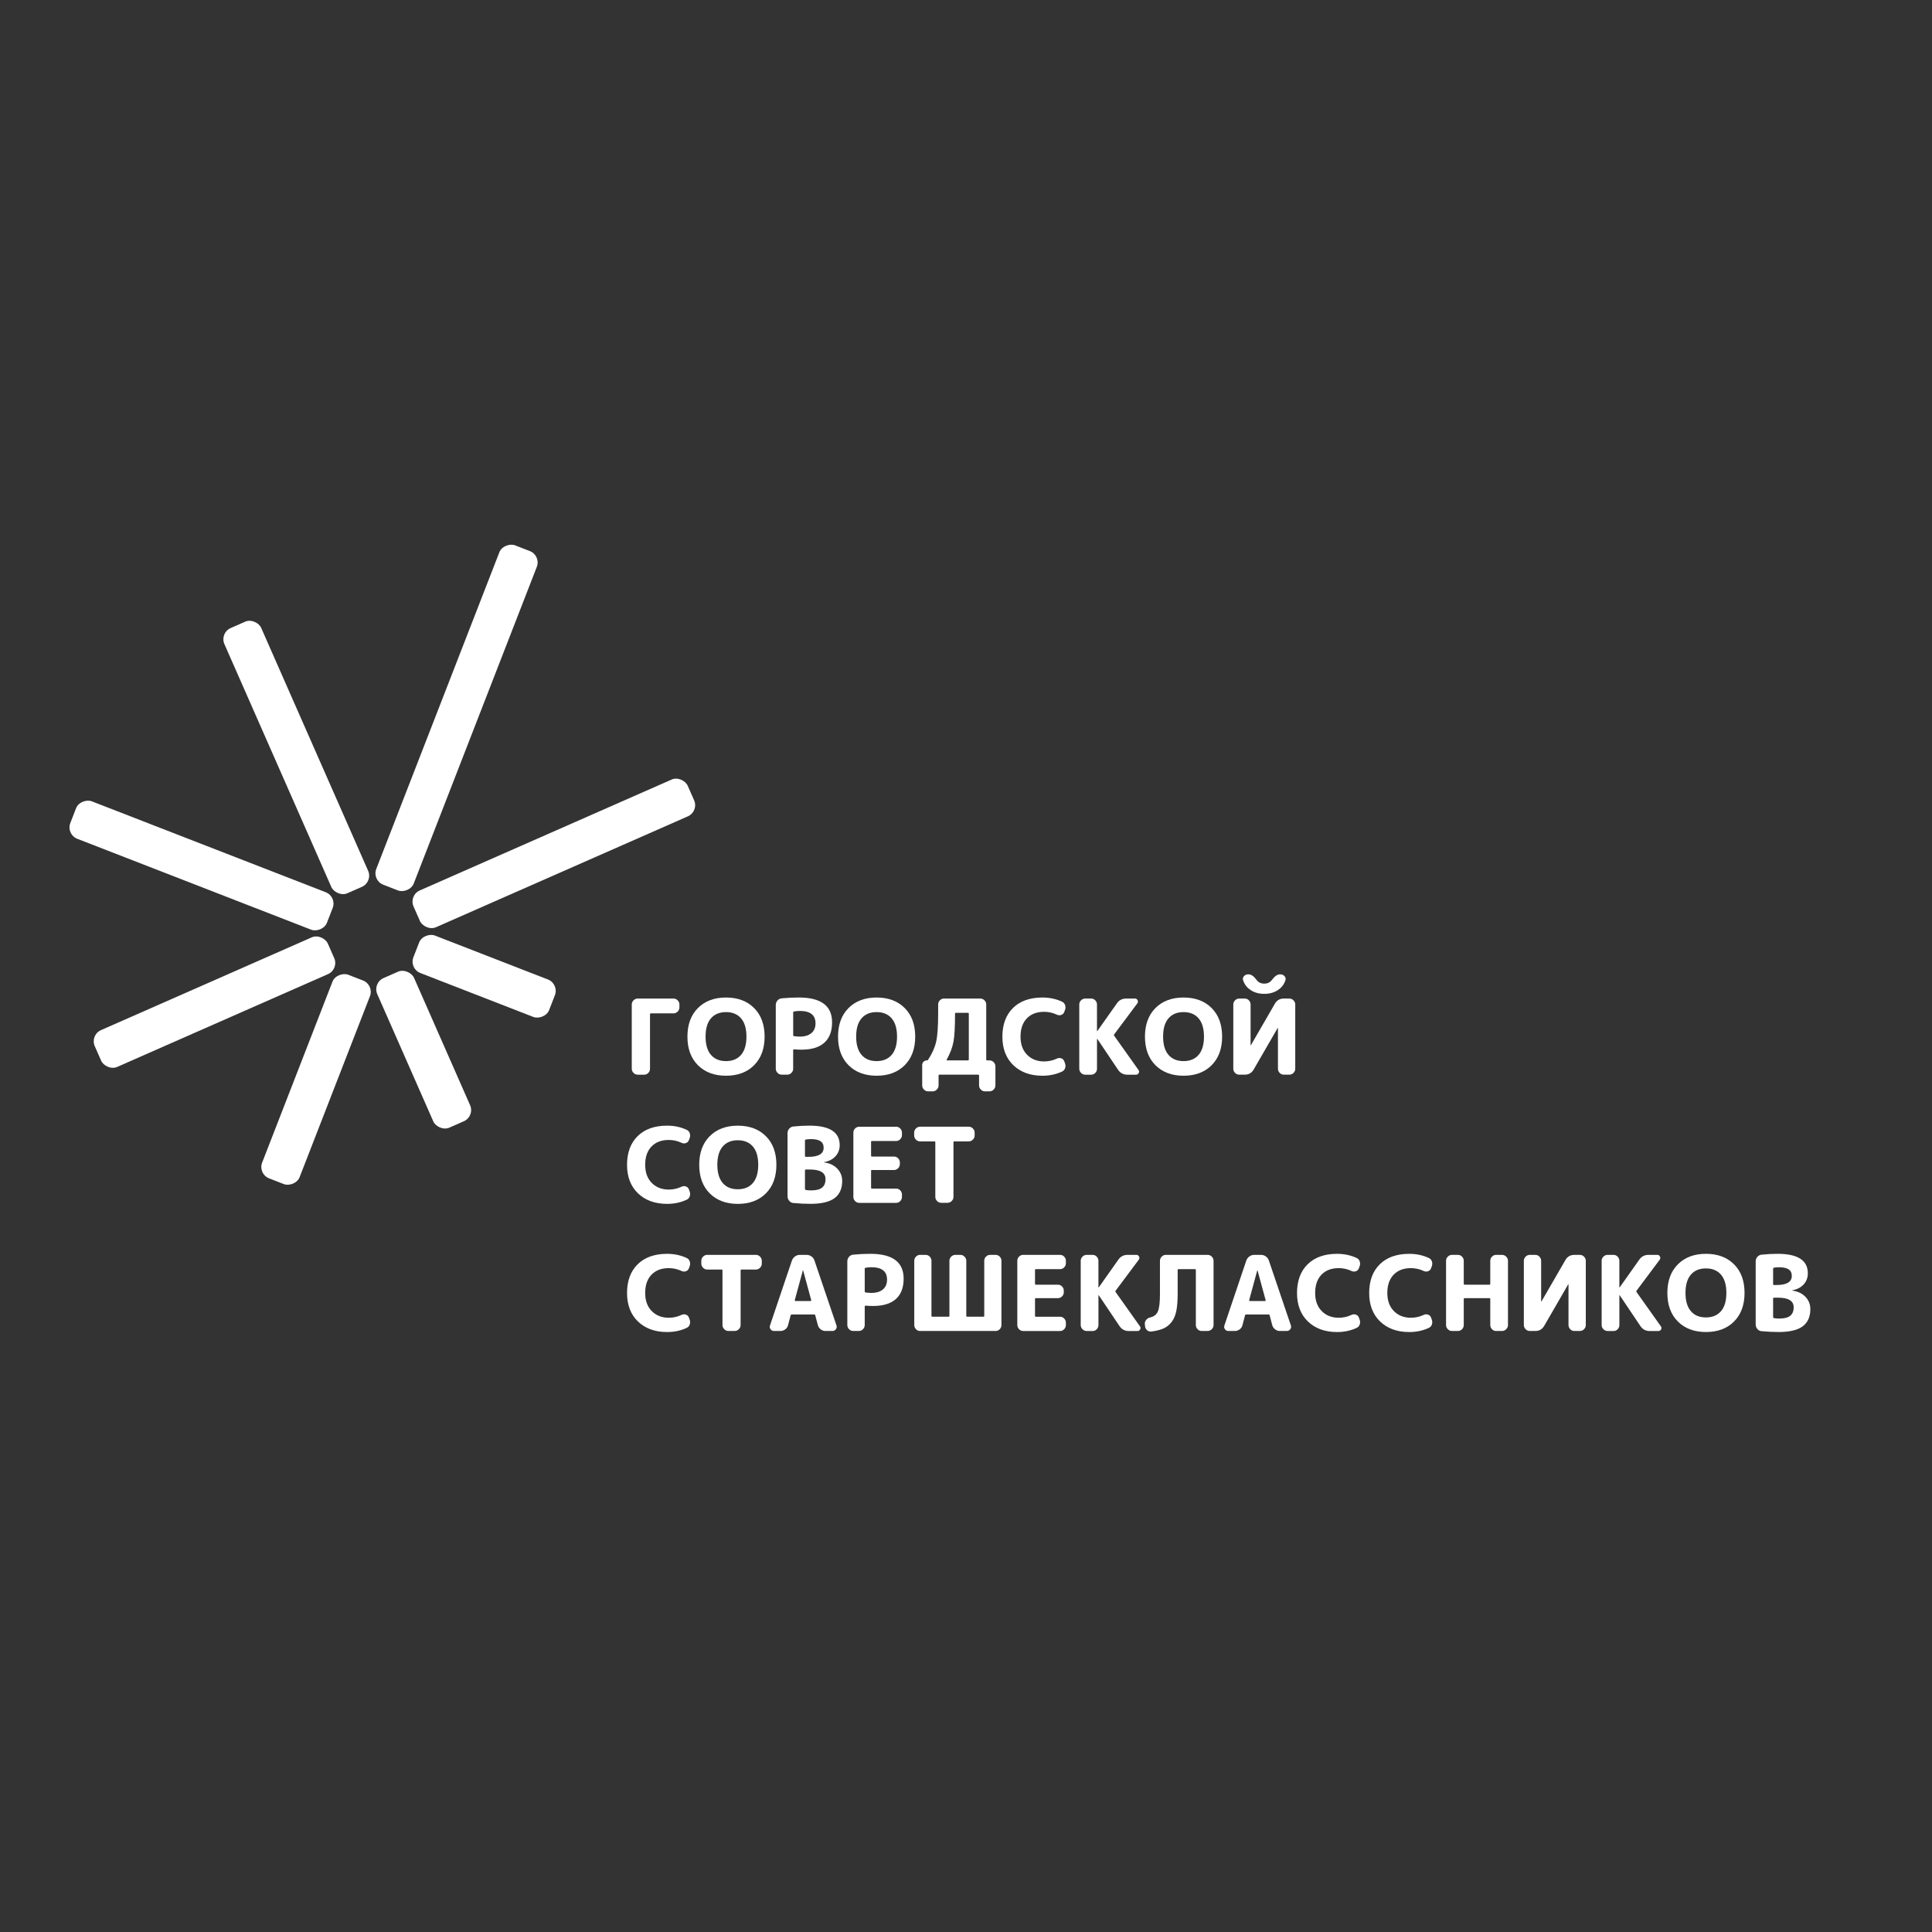 <?xml version="1.0" encoding="UTF-8"?> <svg xmlns="http://www.w3.org/2000/svg" id="_Слой_1" data-name="Слой 1" viewBox="0 0 1080 1080"><rect x="0" y="0" width="1080" height="1080" fill="#333333" stroke="none"/><defs><style> .cls-1 { fill: #fff; } </style></defs><g id="_Слой_1-2" data-name=" Слой 1-2"><g><g><path class="cls-1" d="M356.48,600.75c-.9,0-1.68-.33-2.33-.99s-.99-1.44-.99-2.33v-35.91c0-.9.33-1.67.99-2.33s1.44-.99,2.33-.99h20c.9,0,1.67.33,2.33.99.66.66.99,1.44.99,2.33v1.64c0,.9-.33,1.68-.99,2.33s-1.44.99-2.33.99h-12.59c-.35,0-.53.16-.53.47v30.49c0,.9-.32,1.68-.96,2.33-.64.66-1.41.99-2.3.99h-3.62Z"></path><path class="cls-1" d="M421.56,595.45c-3.91,3.93-9.15,5.89-15.71,5.89s-11.8-1.97-15.71-5.89c-3.91-3.92-5.86-9.25-5.86-15.97s1.96-12.05,5.86-15.97c3.91-3.92,9.15-5.89,15.71-5.89s11.8,1.97,15.71,5.89c3.91,3.93,5.86,9.25,5.86,15.97s-1.96,12.05-5.86,15.97ZM414.27,569.27c-2.01-2.33-4.81-3.5-8.42-3.5s-6.42,1.17-8.43,3.5c-2.01,2.33-3,5.74-3,10.2s1,7.87,3,10.2c2.01,2.33,4.81,3.5,8.43,3.5s6.42-1.17,8.42-3.5,3-5.74,3-10.2-1-7.87-3-10.2Z"></path><path class="cls-1" d="M436.99,600.75c-.9,0-1.68-.33-2.33-.99s-.99-1.44-.99-2.33v-35.62c0-.93.31-1.77.93-2.5s1.4-1.15,2.33-1.23c3.3-.31,6.49-.47,9.56-.47,12.44,0,18.65,4.63,18.65,13.88,0,5.02-1.45,8.81-4.34,11.4-2.89,2.58-7.14,3.88-12.74,3.88-1.48,0-2.85-.06-4.14-.18-.35,0-.53.16-.53.47v10.37c0,.9-.33,1.68-.99,2.33s-1.44.99-2.33.99h-3.09,0ZM443.4,566.01v12.65c0,.31.17.51.53.58,1.32.16,2.37.23,3.15.23,2.8,0,4.97-.65,6.5-1.96,1.54-1.3,2.3-3.12,2.3-5.45,0-4.63-2.93-6.94-8.81-6.94-.97,0-2.03.1-3.2.29-.31.08-.47.27-.47.58v.02Z"></path><path class="cls-1" d="M505.75,595.45c-3.91,3.93-9.15,5.89-15.71,5.89s-11.8-1.97-15.71-5.89c-3.91-3.92-5.86-9.25-5.86-15.97s1.96-12.05,5.86-15.97c3.91-3.92,9.15-5.89,15.71-5.89s11.8,1.97,15.71,5.89c3.91,3.93,5.86,9.25,5.86,15.97s-1.96,12.05-5.86,15.97ZM498.45,569.27c-2.01-2.33-4.81-3.5-8.43-3.5s-6.42,1.17-8.42,3.5c-2.01,2.33-3,5.74-3,10.2s1,7.87,3,10.2,4.81,3.5,8.42,3.5,6.42-1.17,8.43-3.5,3-5.74,3-10.2-1-7.87-3-10.2Z"></path><path class="cls-1" d="M518.83,610.08c-.9,0-1.68-.33-2.33-.99s-.99-1.44-.99-2.33v-11.37c0-.74.25-1.36.76-1.87s1.13-.76,1.87-.76c.35,0,.56-.1.64-.29,2.29-3.5,3.81-6.9,4.55-10.2s1.11-8.67,1.11-16.09v-4.67c0-.9.32-1.67.96-2.33.64-.66,1.41-.99,2.3-.99h20.29c.9,0,1.67.33,2.33.99.66.66.99,1.44.99,2.33v30.78c0,.31.16.47.47.47h1.34c.9,0,1.67.33,2.33.99.66.66.99,1.44.99,2.33v10.67c0,.9-.33,1.67-.99,2.33-.66.66-1.44.99-2.33.99h-2.5c-.9,0-1.68-.33-2.33-.99s-.99-1.44-.99-2.33v-5.48c0-.35-.16-.53-.47-.53h-21.69c-.31,0-.47.18-.47.53v5.48c0,.9-.33,1.67-.99,2.33-.66.66-1.44.99-2.33.99h-2.5ZM529.21,592.35c-.08.08-.09.17-.03.26.06.1.15.15.26.15h11.6c.35,0,.53-.16.53-.47v-25.65c0-.31-.18-.47-.53-.47h-6.64c-.35,0-.53.18-.53.53,0,7.31-.29,12.54-.88,15.68-.58,3.15-1.85,6.47-3.79,9.97h0Z"></path><path class="cls-1" d="M582.73,601.34c-6.76,0-12.18-1.97-16.27-5.89-4.08-3.92-6.12-9.25-6.12-15.97s1.99-12.15,5.95-16.03c3.96-3.89,9.45-5.83,16.44-5.83,4,0,7.66.78,10.96,2.33.86.39,1.43,1.04,1.72,1.96.29.92.26,1.82-.09,2.71l-.41,1.11c-.31.82-.89,1.36-1.72,1.64-.84.27-1.65.21-2.42-.18-2.25-1.05-4.63-1.58-7.11-1.58-4.08,0-7.3,1.23-9.65,3.67s-3.53,5.85-3.53,10.2,1.23,7.66,3.67,10.14c2.44,2.48,5.62,3.73,9.51,3.73,2.48,0,4.86-.53,7.11-1.58.78-.39,1.59-.45,2.42-.18.84.27,1.41.82,1.72,1.64l.41,1.11c.35.9.38,1.8.09,2.71s-.87,1.57-1.72,1.96c-3.3,1.56-6.95,2.33-10.96,2.33v-.02Z"></path><path class="cls-1" d="M606.64,600.75c-.9,0-1.68-.33-2.33-.99-.66-.66-.99-1.44-.99-2.33v-35.91c0-.9.33-1.67.99-2.33s1.44-.99,2.33-.99h3.32c.9,0,1.67.33,2.3.99s.96,1.44.96,2.33v14.86s.02.06.06.06c.08,0,.12-.02.12-.06l10.96-15.51c1.25-1.79,2.97-2.68,5.19-2.68h4.9c.66,0,1.15.31,1.46.93s.27,1.21-.12,1.75l-12.94,17.32c-.2.27-.2.55,0,.82l13.53,19.06c.43.55.49,1.13.18,1.75s-.82.94-1.52.94h-4.9c-2.17,0-3.89-.92-5.13-2.74l-11.6-17.26h-.12s-.06.02-.06.06v16.62c0,.9-.32,1.68-.96,2.33s-1.41.99-2.3.99h-3.33Z"></path><path class="cls-1" d="M677.32,595.45c-3.91,3.93-9.15,5.89-15.71,5.89s-11.8-1.97-15.71-5.89-5.86-9.25-5.86-15.97,1.96-12.05,5.86-15.97c3.91-3.92,9.15-5.89,15.71-5.89s11.8,1.97,15.71,5.89c3.91,3.93,5.86,9.25,5.86,15.97s-1.96,12.05-5.86,15.97ZM670.03,569.27c-2.01-2.33-4.81-3.5-8.43-3.5s-6.42,1.17-8.42,3.5c-2.01,2.33-3,5.74-3,10.2s1,7.87,3,10.2c2.01,2.33,4.81,3.5,8.42,3.5s6.42-1.17,8.43-3.5,3-5.74,3-10.2-1-7.87-3-10.2Z"></path><path class="cls-1" d="M692.74,600.75c-.9,0-1.68-.33-2.33-.99-.66-.66-.99-1.44-.99-2.33v-35.91c0-.9.33-1.67.99-2.33s1.44-.99,2.33-.99h3.09c.9,0,1.67.33,2.3.99s.96,1.44.96,2.33v22.73s.02.06.06.06c.08,0,.12-.02.12-.06l13.41-23.2c1.13-1.91,2.78-2.85,4.96-2.85h3.09c.9,0,1.67.33,2.33.99.66.66.99,1.44.99,2.33v35.91c0,.9-.33,1.68-.99,2.33s-1.44.99-2.33.99h-3.09c-.9,0-1.67-.33-2.3-.99s-.96-1.44-.96-2.33v-22.73s-.02-.06-.06-.06c-.08,0-.12.02-.12.06l-13.41,23.2c-1.13,1.91-2.78,2.85-4.96,2.85h-3.09ZM715.48,544.67h.29c.93,0,1.7.34,2.3,1.02.6.68.77,1.43.5,2.24-.74,2.33-2.16,4.19-4.29,5.57-2.11,1.38-4.64,2.07-7.55,2.07s-5.44-.69-7.55-2.07c-2.11-1.38-3.55-3.23-4.29-5.57-.27-.82-.11-1.57.5-2.24.6-.68,1.37-1.02,2.3-1.02h.29c1.44,0,2.91,1.03,4.43,3.09,1.05,1.4,2.48,2.09,4.32,2.09s3.26-.7,4.31-2.09c1.52-2.05,2.99-3.09,4.43-3.09h0Z"></path><path class="cls-1" d="M372.91,672.97c-6.76,0-12.18-1.97-16.27-5.89-4.08-3.92-6.12-9.25-6.12-15.97s1.99-12.15,5.95-16.03c3.96-3.89,9.45-5.83,16.44-5.83,4,0,7.66.78,10.96,2.33.86.39,1.43,1.04,1.72,1.96.29.92.26,1.82-.09,2.71l-.41,1.11c-.31.82-.89,1.36-1.72,1.64-.84.27-1.65.21-2.42-.18-2.25-1.05-4.63-1.58-7.11-1.58-4.08,0-7.3,1.23-9.65,3.67s-3.53,5.85-3.53,10.2,1.23,7.66,3.67,10.14c2.45,2.48,5.62,3.73,9.51,3.73,2.48,0,4.86-.53,7.11-1.58.78-.39,1.59-.45,2.42-.18.84.27,1.41.82,1.72,1.64l.41,1.11c.35.9.38,1.8.09,2.71s-.87,1.57-1.72,1.96c-3.3,1.56-6.96,2.33-10.96,2.33v-.02Z"></path><path class="cls-1" d="M428.15,667.09c-3.91,3.93-9.15,5.89-15.71,5.89s-11.8-1.97-15.71-5.89-5.86-9.25-5.86-15.97,1.96-12.05,5.86-15.97c3.91-3.92,9.15-5.89,15.71-5.89s11.8,1.97,15.71,5.89c3.91,3.93,5.86,9.25,5.86,15.97s-1.96,12.05-5.86,15.97ZM420.86,640.91c-2.01-2.33-4.81-3.5-8.43-3.5s-6.42,1.17-8.43,3.5-3,5.74-3,10.2,1,7.87,3,10.2c2.01,2.33,4.81,3.5,8.43,3.5s6.42-1.17,8.43-3.5c2.01-2.33,3-5.74,3-10.2s-1-7.87-3-10.2Z"></path><path class="cls-1" d="M443.51,672.5c-.93-.08-1.71-.49-2.33-1.23-.62-.74-.94-1.58-.94-2.5v-35.33c0-.97.32-1.82.96-2.53.64-.72,1.43-1.12,2.36-1.2,3.03-.31,6.01-.47,8.92-.47,11.27,0,16.91,3.63,16.91,10.9,0,2.45-.79,4.53-2.36,6.23s-3.68,2.79-6.32,3.26c-.04,0-.06.04-.06.12,0,.04.04.06.12.06,3.07.43,5.51,1.6,7.31,3.5s2.71,4.18,2.71,6.82c0,4.32-1.43,7.53-4.29,9.65-2.85,2.11-7.33,3.17-13.44,3.17-3.07,0-6.25-.16-9.56-.47h0ZM449.98,637.64v8.57c0,.31.16.47.47.47h1.46c5.68,0,8.51-1.7,8.51-5.07s-2.37-4.84-7.11-4.84c-1.13,0-2.07.08-2.85.23-.31.08-.47.29-.47.64h0ZM449.98,654.31v10.26c0,.35.18.56.53.64.82.16,1.81.23,2.97.23,2.76,0,4.78-.52,6.06-1.55,1.29-1.03,1.93-2.61,1.93-4.75,0-3.57-2.91-5.37-8.75-5.37h-2.27c-.31,0-.47.18-.47.53h0Z"></path><path class="cls-1" d="M480.3,672.4c-.9,0-1.67-.33-2.3-.99-.64-.66-.96-1.44-.96-2.33v-35.91c0-.9.32-1.67.96-2.33.64-.66,1.41-.99,2.3-.99h20.64c.9,0,1.67.33,2.3.99s.96,1.44.96,2.33v1.34c0,.9-.32,1.68-.96,2.33-.64.66-1.41.99-2.3.99h-13.53c-.31,0-.47.16-.47.47v7.69c0,.35.16.53.47.53h12.36c.9,0,1.67.33,2.3.99.64.66.96,1.44.96,2.33v.88c0,.9-.32,1.68-.96,2.33-.64.66-1.41.99-2.3.99h-12.36c-.31,0-.47.16-.47.47v9.45c0,.31.16.47.47.47h13.53c.9,0,1.67.33,2.3.99.64.66.96,1.44.96,2.33v1.34c0,.9-.32,1.68-.96,2.33s-1.41.99-2.3.99h-20.64Z"></path><path class="cls-1" d="M514.34,638.05c-.9,0-1.68-.33-2.33-.99s-.99-1.44-.99-2.33v-1.58c0-.9.33-1.67.99-2.33.66-.66,1.44-.99,2.33-.99h27.17c.9,0,1.67.33,2.33.99.66.66.99,1.44.99,2.33v1.58c0,.9-.33,1.68-.99,2.33s-1.44.99-2.33.99h-8.05c-.31,0-.47.16-.47.47v30.54c0,.9-.33,1.68-.99,2.33s-1.44.99-2.33.99h-3.5c-.9,0-1.68-.33-2.33-.99s-.99-1.44-.99-2.33v-30.54c0-.31-.16-.47-.47-.47h-8.05,0Z"></path><path class="cls-1" d="M372.91,744.62c-6.76,0-12.18-1.97-16.27-5.89-4.08-3.92-6.12-9.25-6.12-15.97s1.99-12.15,5.95-16.03c3.96-3.89,9.45-5.83,16.44-5.83,4,0,7.66.78,10.96,2.33.86.39,1.43,1.04,1.72,1.96.29.92.26,1.82-.09,2.71l-.41,1.11c-.31.82-.89,1.36-1.72,1.64-.84.27-1.65.21-2.42-.18-2.25-1.05-4.63-1.58-7.11-1.58-4.08,0-7.3,1.23-9.65,3.67s-3.53,5.85-3.53,10.2,1.23,7.66,3.67,10.14c2.45,2.48,5.62,3.73,9.51,3.73,2.48,0,4.86-.53,7.11-1.58.78-.39,1.59-.45,2.42-.18.84.27,1.41.82,1.72,1.64l.41,1.11c.35.9.38,1.8.09,2.71s-.87,1.57-1.72,1.96c-3.3,1.56-6.96,2.33-10.96,2.33v-.02Z"></path><path class="cls-1" d="M395.36,709.69c-.9,0-1.68-.33-2.33-.99s-.99-1.44-.99-2.33v-1.58c0-.9.33-1.67.99-2.33.66-.66,1.44-.99,2.33-.99h27.17c.9,0,1.67.33,2.33.99s.99,1.44.99,2.33v1.58c0,.9-.33,1.68-.99,2.33s-1.44.99-2.33.99h-8.05c-.31,0-.47.16-.47.47v30.54c0,.9-.33,1.68-.99,2.33s-1.44.99-2.33.99h-3.5c-.9,0-1.68-.33-2.33-.99s-.99-1.44-.99-2.33v-30.54c0-.31-.16-.47-.47-.47h-8.05,0Z"></path><path class="cls-1" d="M432.67,744.03c-.82,0-1.46-.33-1.93-.99s-.57-1.38-.29-2.15l12.24-36.26c.35-.94.92-1.7,1.72-2.27s1.68-.88,2.65-.88h3.85c1.01,0,1.92.29,2.71.88.8.58,1.35,1.34,1.67,2.27l12.3,36.26c.27.78.17,1.5-.32,2.15-.49.66-1.14.99-1.96.99h-3.91c-.93,0-1.8-.3-2.59-.91-.8-.6-1.33-1.37-1.61-2.3l-1.46-5.54c-.04-.31-.25-.47-.64-.47h-12.48c-.35,0-.57.16-.64.47l-1.46,5.54c-.23.94-.75,1.71-1.55,2.3s-1.69.91-2.65.91h-3.67,0ZM444.27,726.83c0,.12.04.22.12.32s.18.15.29.15h8.4c.12,0,.22-.05.32-.15s.13-.2.09-.32l-4.55-16.73s-.02-.06-.06-.06-.06.02-.06.06l-4.55,16.73h0Z"></path><path class="cls-1" d="M476.98,744.03c-.9,0-1.68-.33-2.33-.99s-.99-1.44-.99-2.33v-35.62c0-.94.31-1.77.94-2.5.62-.74,1.4-1.15,2.33-1.23,3.3-.31,6.49-.47,9.56-.47,12.44,0,18.65,4.63,18.65,13.88,0,5.02-1.45,8.81-4.34,11.4-2.89,2.58-7.14,3.88-12.74,3.88-1.48,0-2.85-.06-4.14-.18-.35,0-.53.16-.53.47v10.37c0,.9-.33,1.68-.99,2.33s-1.44.99-2.33.99h-3.09ZM483.39,709.28v12.65c0,.31.18.51.53.58,1.32.16,2.37.23,3.15.23,2.8,0,4.97-.65,6.5-1.96,1.54-1.3,2.3-3.12,2.3-5.45,0-4.63-2.93-6.94-8.81-6.94-.97,0-2.03.1-3.2.29-.31.08-.47.27-.47.58v.02Z"></path><path class="cls-1" d="M514.34,744.03c-.9,0-1.67-.33-2.3-.99-.64-.66-.96-1.44-.96-2.33v-35.91c0-.9.32-1.67.96-2.33.64-.66,1.41-.99,2.3-.99h3.09c.9,0,1.67.33,2.3.99.64.66.96,1.44.96,2.33v30.78c0,.31.18.47.53.47h9.04c.31,0,.47-.16.47-.47v-30.78c0-.9.33-1.67.99-2.33.66-.66,1.44-.99,2.33-.99h2.79c.9,0,1.67.33,2.33.99.66.66.99,1.44.99,2.33v30.78c0,.31.16.47.47.47h9.04c.35,0,.53-.16.53-.47v-30.78c0-.9.32-1.67.96-2.33.64-.66,1.41-.99,2.3-.99h3.09c.9,0,1.67.33,2.3.99s.96,1.44.96,2.33v35.91c0,.9-.32,1.68-.96,2.33s-1.41.99-2.3.99h-42.22Z"></path><path class="cls-1" d="M571.94,744.03c-.9,0-1.67-.33-2.3-.99s-.96-1.44-.96-2.33v-35.91c0-.9.32-1.67.96-2.33.64-.66,1.41-.99,2.3-.99h20.64c.9,0,1.67.33,2.3.99s.96,1.44.96,2.33v1.34c0,.9-.32,1.68-.96,2.33s-1.41.99-2.3.99h-13.53c-.31,0-.47.16-.47.47v7.69c0,.35.16.53.47.53h12.36c.9,0,1.67.33,2.3.99s.96,1.44.96,2.33v.88c0,.9-.32,1.68-.96,2.33s-1.41.99-2.3.99h-12.36c-.31,0-.47.16-.47.47v9.45c0,.31.16.47.47.47h13.53c.9,0,1.67.33,2.3.99s.96,1.44.96,2.33v1.34c0,.9-.32,1.68-.96,2.33s-1.41.99-2.3.99h-20.64Z"></path><path class="cls-1" d="M607.45,744.03c-.9,0-1.68-.33-2.33-.99-.66-.66-.99-1.44-.99-2.33v-35.91c0-.9.33-1.67.99-2.33.66-.66,1.44-.99,2.33-.99h3.32c.9,0,1.67.33,2.3.99s.96,1.44.96,2.33v14.86s.02.06.06.06c.08,0,.12-.02.12-.06l10.96-15.51c1.25-1.79,2.97-2.68,5.19-2.68h4.9c.66,0,1.15.31,1.46.94s.27,1.21-.12,1.75l-12.94,17.32c-.2.27-.2.55,0,.82l13.53,19.06c.43.55.49,1.13.18,1.75s-.82.94-1.52.94h-4.9c-2.17,0-3.89-.92-5.13-2.74l-11.6-17.26h-.12s-.06.02-.06.06v16.62c0,.9-.32,1.68-.96,2.33s-1.41.99-2.3.99h-3.33Z"></path><path class="cls-1" d="M640.09,741.34l-.12-1.17c-.08-.9.18-1.69.79-2.39.6-.7,1.35-1.15,2.24-1.34,2.09-.47,3.53-1.6,4.28-3.38s1.14-4.98,1.14-9.56v-18.71c0-.9.33-1.67.99-2.33.66-.66,1.44-.99,2.33-.99h23.32c.9,0,1.67.33,2.33.99.66.66.99,1.44.99,2.33v35.91c0,.9-.33,1.68-.99,2.33s-1.44.99-2.33.99h-3.32c-.9,0-1.67-.33-2.3-.99s-.96-1.44-.96-2.33v-30.78c0-.31-.17-.47-.53-.47h-9.1c-.35,0-.53.16-.53.47v13.41c0,3.77-.24,6.89-.73,9.36s-1.33,4.52-2.53,6.15c-1.21,1.64-2.71,2.86-4.52,3.7-1.81.84-4.11,1.43-6.91,1.78-.9.12-1.69-.12-2.36-.7-.68-.58-1.08-1.34-1.2-2.27h.02Z"></path><path class="cls-1" d="M686.68,744.03c-.82,0-1.46-.33-1.93-.99s-.57-1.38-.29-2.15l12.24-36.26c.35-.94.93-1.7,1.72-2.27.8-.58,1.68-.88,2.65-.88h3.85c1.01,0,1.92.29,2.71.88.8.58,1.35,1.34,1.67,2.27l12.3,36.26c.27.78.17,1.5-.32,2.15s-1.14.99-1.96.99h-3.91c-.93,0-1.8-.3-2.59-.91-.8-.6-1.33-1.37-1.61-2.3l-1.46-5.54c-.04-.31-.25-.47-.64-.47h-12.48c-.35,0-.57.16-.64.47l-1.46,5.54c-.23.94-.75,1.71-1.55,2.3s-1.69.91-2.65.91h-3.67,0ZM698.28,726.83c0,.12.04.22.12.32s.18.15.29.15h8.4c.12,0,.22-.05.32-.15.1-.1.13-.2.09-.32l-4.55-16.73s-.02-.06-.06-.06-.06.02-.06.06l-4.55,16.73Z"></path><path class="cls-1" d="M747.43,744.62c-6.76,0-12.18-1.97-16.27-5.89-4.08-3.92-6.12-9.25-6.12-15.97s1.99-12.15,5.95-16.03c3.96-3.89,9.45-5.83,16.44-5.83,4,0,7.66.78,10.96,2.33.86.39,1.43,1.04,1.72,1.96.29.92.26,1.82-.09,2.71l-.41,1.11c-.31.82-.89,1.36-1.72,1.64-.84.27-1.65.21-2.42-.18-2.25-1.05-4.63-1.58-7.11-1.58-4.08,0-7.3,1.23-9.65,3.67-2.34,2.44-3.53,5.85-3.53,10.2s1.23,7.66,3.67,10.14c2.44,2.48,5.62,3.73,9.51,3.73,2.48,0,4.86-.53,7.11-1.58.78-.39,1.59-.45,2.42-.18.84.27,1.41.82,1.72,1.64l.41,1.11c.35.9.38,1.8.09,2.71s-.87,1.57-1.72,1.96c-3.3,1.56-6.95,2.33-10.96,2.33v-.02Z"></path><path class="cls-1" d="M787.77,744.62c-6.76,0-12.18-1.97-16.27-5.89-4.08-3.92-6.12-9.25-6.12-15.97s1.99-12.15,5.95-16.03c3.96-3.89,9.45-5.83,16.44-5.83,4,0,7.66.78,10.96,2.33.86.39,1.43,1.04,1.72,1.96.29.92.26,1.82-.09,2.71l-.41,1.11c-.31.82-.89,1.36-1.72,1.64-.84.27-1.65.21-2.42-.18-2.25-1.05-4.63-1.58-7.11-1.58-4.08,0-7.3,1.23-9.65,3.67-2.34,2.44-3.53,5.85-3.53,10.2s1.23,7.66,3.67,10.14c2.44,2.48,5.62,3.73,9.51,3.73,2.48,0,4.86-.53,7.11-1.58.78-.39,1.59-.45,2.42-.18.84.27,1.41.82,1.72,1.64l.41,1.11c.35.9.38,1.8.09,2.71s-.87,1.57-1.72,1.96c-3.3,1.56-6.95,2.33-10.96,2.33v-.02Z"></path><path class="cls-1" d="M811.67,744.03c-.9,0-1.68-.33-2.33-.99-.66-.66-.99-1.44-.99-2.33v-35.91c0-.9.33-1.67.99-2.33.66-.66,1.44-.99,2.33-.99h3.32c.9,0,1.67.33,2.3.99s.96,1.44.96,2.33v12.83c0,.35.18.53.53.53h13.76c.35,0,.53-.17.53-.53v-12.83c0-.9.32-1.67.96-2.33.64-.66,1.41-.99,2.3-.99h3.32c.9,0,1.67.33,2.33.99.66.66.99,1.44.99,2.33v35.91c0,.9-.33,1.68-.99,2.33s-1.44.99-2.33.99h-3.32c-.9,0-1.67-.33-2.3-.99s-.96-1.44-.96-2.33v-14.57c0-.31-.17-.47-.53-.47h-13.76c-.35,0-.53.16-.53.47v14.57c0,.9-.32,1.68-.96,2.33s-1.41.99-2.3.99h-3.32Z"></path><path class="cls-1" d="M855.16,744.03c-.9,0-1.68-.33-2.33-.99-.66-.66-.99-1.44-.99-2.33v-35.91c0-.9.33-1.67.99-2.33.66-.66,1.44-.99,2.33-.99h3.09c.9,0,1.67.33,2.3.99s.96,1.44.96,2.33v22.73s.02.06.06.06c.08,0,.12-.02.12-.06l13.41-23.2c1.13-1.91,2.78-2.85,4.96-2.85h3.09c.9,0,1.67.33,2.33.99.66.66.99,1.44.99,2.33v35.91c0,.9-.33,1.68-.99,2.33s-1.44.99-2.33.99h-3.09c-.9,0-1.67-.33-2.3-.99s-.96-1.44-.96-2.33v-22.73s-.02-.06-.06-.06c-.08,0-.12.02-.12.06l-13.41,23.2c-1.13,1.91-2.78,2.85-4.96,2.85h-3.09Z"></path><path class="cls-1" d="M898.65,744.03c-.9,0-1.68-.33-2.33-.99-.66-.66-.99-1.44-.99-2.33v-35.91c0-.9.33-1.67.99-2.33.66-.66,1.44-.99,2.33-.99h3.32c.9,0,1.67.33,2.3.99s.96,1.44.96,2.33v14.86s.02.06.06.06c.08,0,.12-.02.12-.06l10.96-15.51c1.25-1.79,2.97-2.68,5.19-2.68h4.9c.66,0,1.15.31,1.46.94s.27,1.21-.12,1.75l-12.94,17.32c-.2.27-.2.55,0,.82l13.53,19.06c.43.55.49,1.13.18,1.75s-.82.94-1.52.94h-4.9c-2.17,0-3.89-.92-5.13-2.74l-11.6-17.26h-.12s-.06.02-.06.06v16.62c0,.9-.32,1.68-.96,2.33s-1.41.99-2.3.99h-3.33Z"></path><path class="cls-1" d="M969.35,738.72c-3.91,3.93-9.15,5.89-15.71,5.89s-11.8-1.97-15.71-5.89c-3.91-3.92-5.86-9.25-5.86-15.97s1.96-12.05,5.86-15.97c3.91-3.92,9.15-5.89,15.71-5.89s11.8,1.97,15.71,5.89c3.91,3.93,5.86,9.25,5.86,15.97s-1.96,12.05-5.86,15.97ZM962.05,712.55c-2.01-2.33-4.81-3.5-8.43-3.5s-6.42,1.17-8.42,3.5c-2.01,2.33-3,5.74-3,10.2s1,7.87,3,10.2,4.81,3.5,8.42,3.5,6.42-1.17,8.43-3.5,3-5.74,3-10.2-1-7.87-3-10.2Z"></path><path class="cls-1" d="M984.71,744.15c-.94-.08-1.71-.49-2.33-1.23-.62-.74-.94-1.58-.94-2.5v-35.33c0-.97.32-1.82.96-2.53s1.43-1.12,2.36-1.2c3.03-.31,6.01-.47,8.92-.47,11.27,0,16.91,3.63,16.91,10.9,0,2.45-.79,4.53-2.36,6.23s-3.68,2.79-6.32,3.26c-.04,0-.06.04-.06.12,0,.04.04.06.12.06,3.07.43,5.51,1.6,7.31,3.5s2.71,4.18,2.71,6.82c0,4.32-1.43,7.53-4.29,9.65-2.85,2.11-7.33,3.17-13.44,3.17-3.07,0-6.25-.16-9.56-.47h0ZM991.18,709.28v8.57c0,.31.16.47.47.47h1.46c5.68,0,8.51-1.7,8.51-5.07s-2.37-4.84-7.11-4.84c-1.13,0-2.07.08-2.85.23-.31.08-.47.29-.47.64h0ZM991.18,725.95v10.26c0,.35.17.56.53.64.82.16,1.81.23,2.97.23,2.76,0,4.78-.52,6.06-1.55,1.29-1.03,1.93-2.61,1.93-4.75,0-3.57-2.91-5.37-8.75-5.37h-2.27c-.31,0-.47.18-.47.53h0Z"></path></g><rect class="cls-1" x="225.86" y="465.81" width="167.46" height="22.47" rx="6.8" ry="6.8" transform="translate(-165.96 165.17) rotate(-23.76)"></rect><rect class="cls-1" x="153.45" y="390.07" width="203.52" height="22.47" rx="6.8" ry="6.8" transform="translate(-211.29 493.8) rotate(-68.76)"></rect><rect class="cls-1" x="154.38" y="342.44" width="22.47" height="161.96" rx="6.8" ry="6.8" transform="translate(-156.56 102.62) rotate(-23.76)"></rect><rect class="cls-1" x="101.4" y="406.88" width="22.47" height="153.9" rx="6.8" ry="6.8" transform="translate(-379.13 413.53) rotate(-68.76)"></rect><rect class="cls-1" x="48.73" y="548.96" width="142.35" height="22.47" rx="6.8" ry="6.8" transform="translate(-215.55 95.79) rotate(-23.76)"></rect><rect class="cls-1" x="115.61" y="592.17" width="122.11" height="22.47" rx="6.8" ry="6.8" transform="translate(-449.75 549.47) rotate(-68.76)"></rect><rect class="cls-1" x="225.61" y="541.1" width="22.47" height="91.34" rx="6.8" ry="6.8" transform="translate(-216.34 145.16) rotate(-23.76)"></rect><rect class="cls-1" x="259.4" y="505.02" width="22.47" height="81.41" rx="6.8" ry="6.8" transform="translate(-336.06 600.28) rotate(-68.76)"></rect></g></g></svg> 
